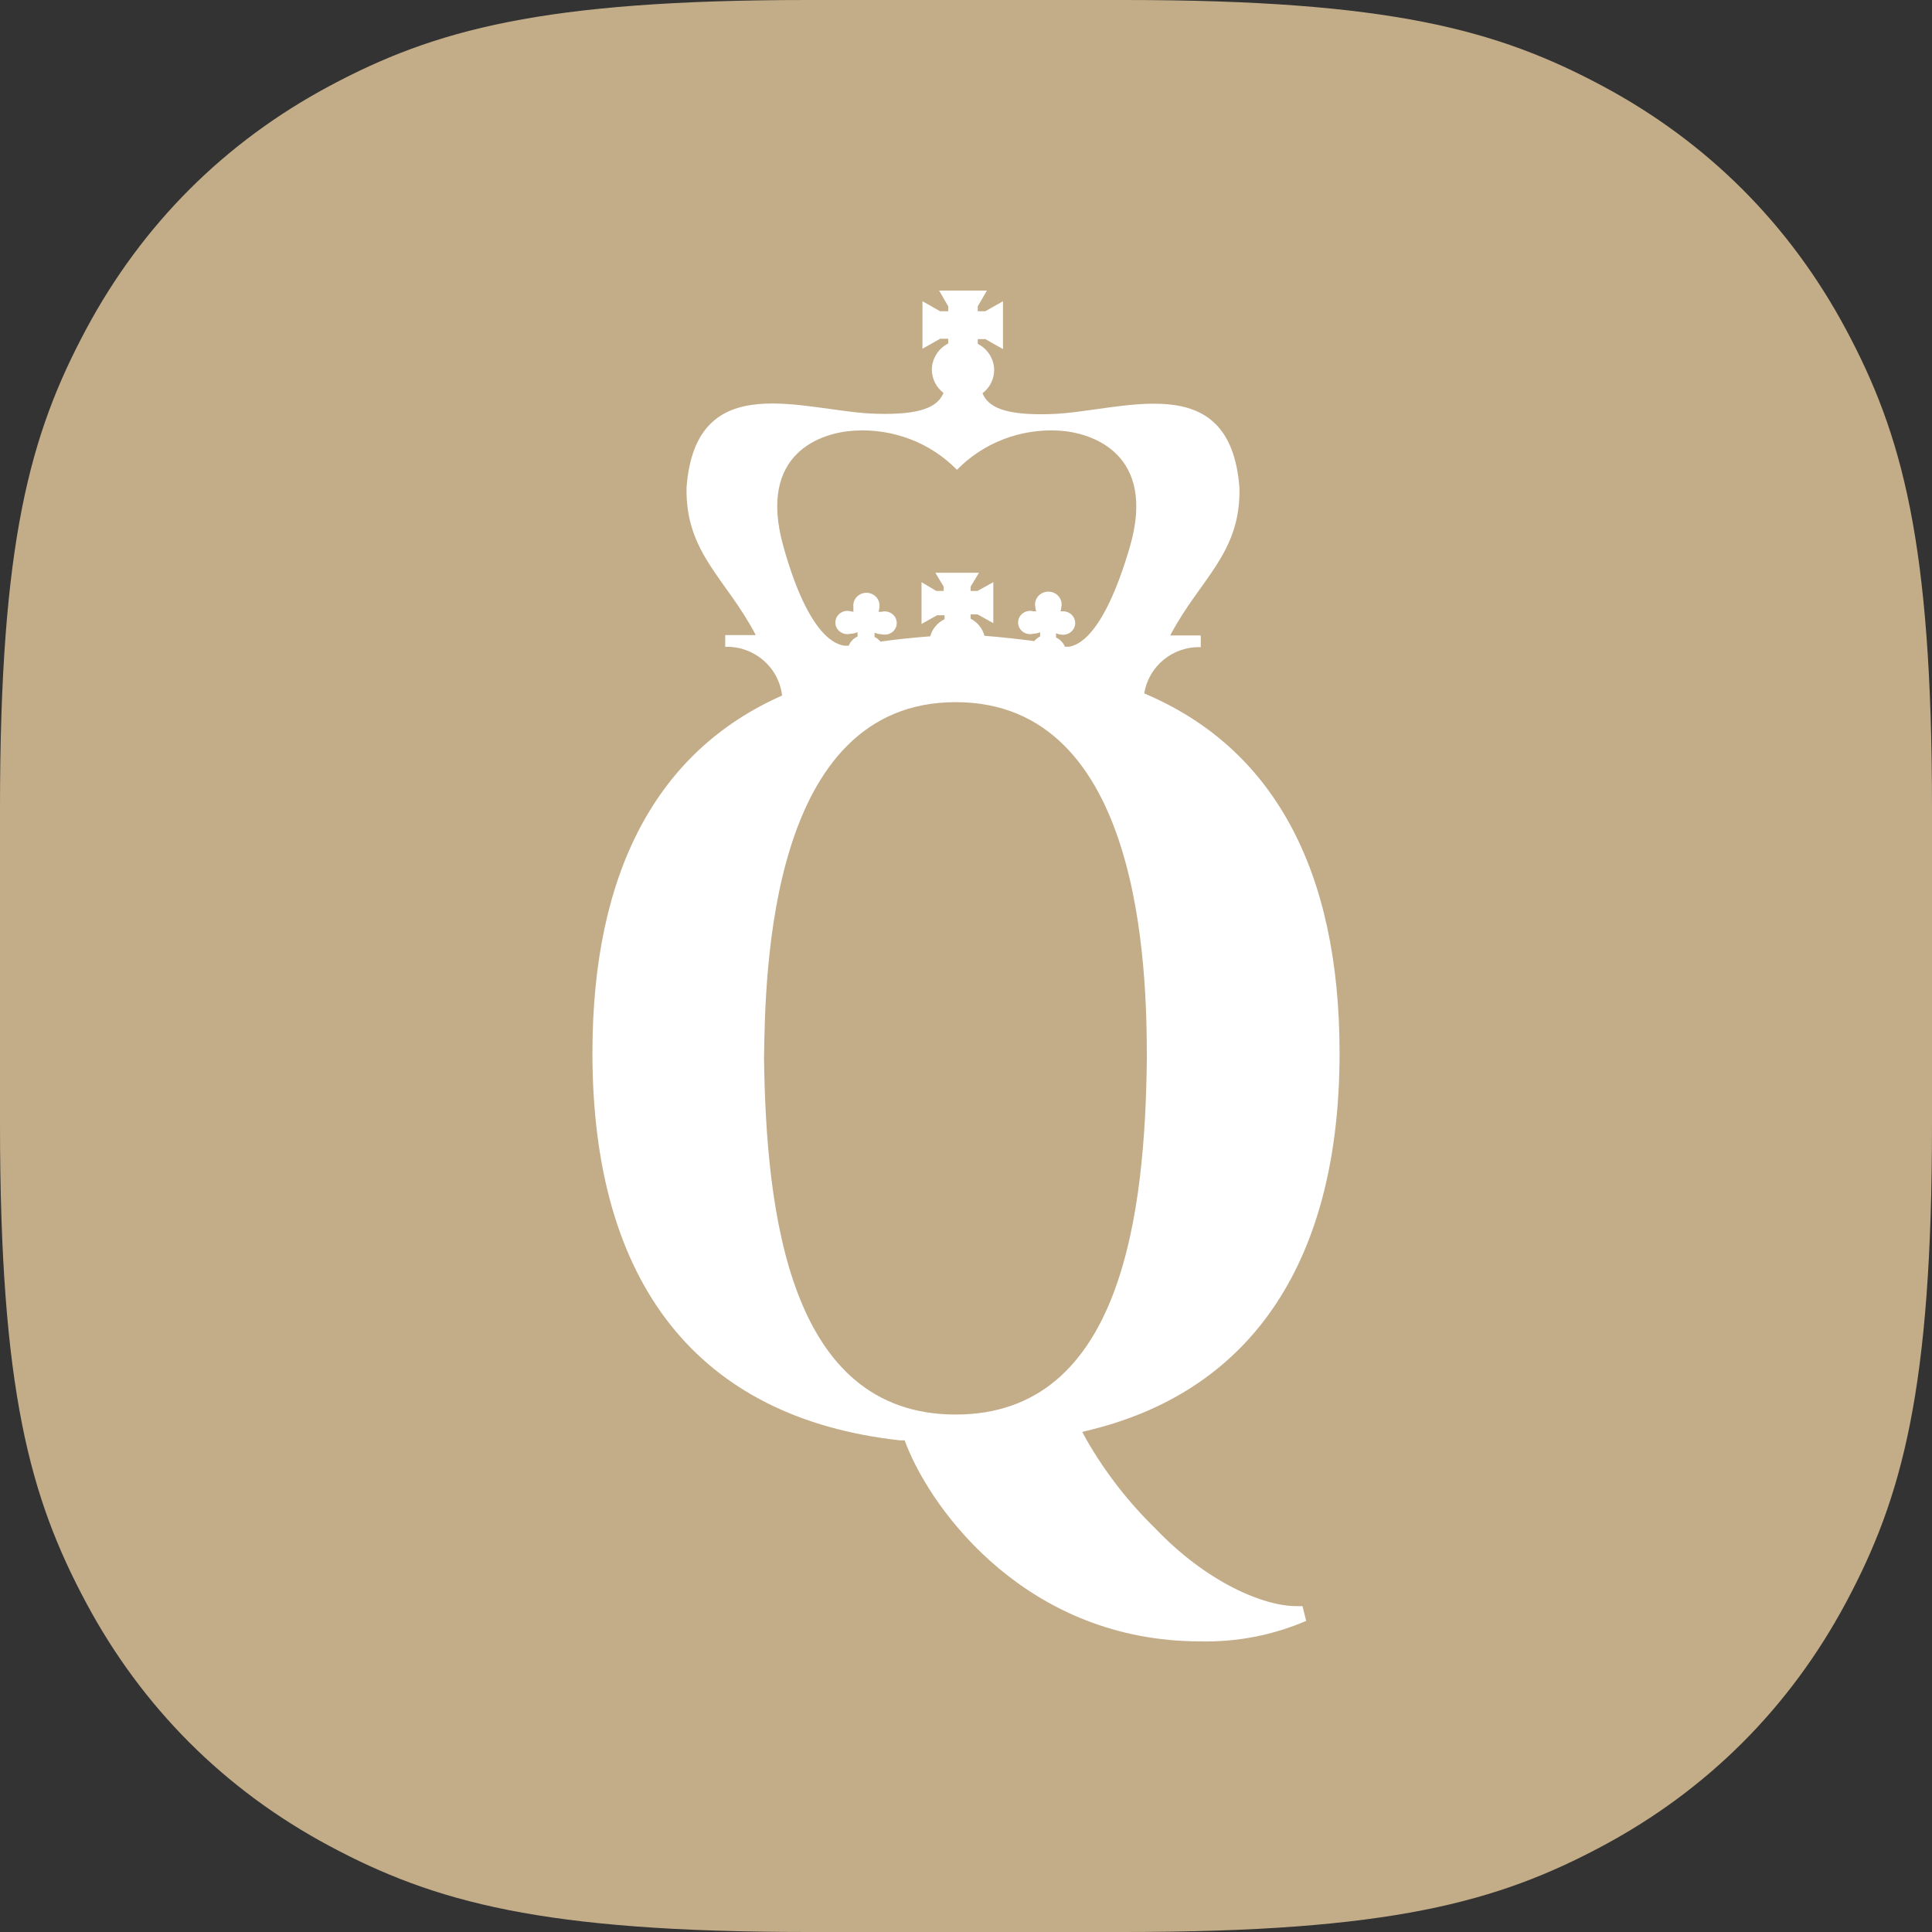 <?xml version="1.0" encoding="UTF-8"?>
<svg width="512px" height="512px" viewBox="0 0 512 512" version="1.1" xmlns="http://www.w3.org/2000/svg" xmlns:xlink="http://www.w3.org/1999/xlink">
    <rect x="0" y="0" width="512" height="512" fill="#333333" stroke="none"/>
    <title>Artboard</title>
    <g id="Artboard" stroke="none" stroke-width="1" fill="none" fill-rule="evenodd">
        <path d="M214.119,0 L297.881,1.31023375e-14 C368.358,-8.14894625e-15 396.878,7.921 424.691,22.795 C452.503,37.67 474.33,59.497 489.205,87.309 C504.079,115.122 512,143.642 512,214.119 L512,297.881 C512,368.358 504.079,396.878 489.205,424.691 C474.33,452.503 452.503,474.33 424.691,489.205 C396.878,504.079 368.358,512 297.881,512 L214.119,512 C143.642,512 115.122,504.079 87.309,489.205 C59.497,474.33 37.67,452.503 22.795,424.691 C7.921,396.878 0,368.358 0,297.881 L0,214.119 C0,143.642 7.921,115.122 22.795,87.309 C37.67,59.497 59.497,37.67 87.309,22.795 C115.122,7.921 143.642,0 214.119,0 Z" id="Background" fill="#C3AC88"></path>
        <path d="M355,279.072 C355,230.261 337.217,198.076 303.242,183.772 C304.396,176.517 310.821,171.257 318.217,171.511 L318.217,168.399 L310.121,168.399 C317.983,153.398 328.84,146.71 328.466,129.294 C326.032,96.785 296.924,109.231 278.299,109.742 C265.944,110.114 261.826,107.745 260.376,104.215 C262.303,102.754 263.443,100.492 263.464,98.085 C263.437,95.139 261.759,92.453 259.112,91.119 L259.112,89.865 L261.124,89.865 L265.804,92.512 L265.804,79.833 L261.124,82.48 L259.112,82.48 L259.112,81.18 L261.545,77 L248.863,77 L251.297,81.18 L251.297,82.48 L249.144,82.48 L244.464,79.833 L244.464,92.419 L249.144,89.772 L251.297,89.772 L251.297,91.026 C248.65,92.36 246.972,95.046 246.945,97.992 C246.966,100.399 248.106,102.661 250.033,104.123 C248.583,107.652 244.464,110.021 232.11,109.649 C213.391,109.138 184.377,96.831 181.943,129.202 C181.615,146.618 192.472,153.305 200.288,168.306 L192.192,168.306 L192.192,171.418 C199.835,171.175 206.388,176.79 207.26,184.329 C174.268,198.912 157,230.865 157,279.072 C157,340.33 185.078,375.812 238.521,381.71 L239.738,381.71 L240.206,382.918 C247.272,400.891 272.636,434.98 318.077,434.98 C327.723,435.216 337.305,433.362 346.155,429.546 L345.173,425.645 L343.581,425.645 C334.784,425.645 319.715,419.282 306.143,405.024 C299.083,398.138 293.006,390.325 288.08,381.803 L286.816,379.481 L289.39,378.831 C332.35,368.056 355,333.456 355,279.072 Z M226.46,114.121 C236.658,113.516 246.607,117.324 253.609,124.514 C260.567,117.346 270.463,113.538 280.616,114.121 C289.54,114.62 306.59,120.384 299.404,144.982 C292.218,169.579 285.078,171.122 283.199,171.395 L282.213,171.395 C281.781,170.319 280.941,169.443 279.865,168.944 L279.865,167.809 C280.422,168.067 281.031,168.207 281.649,168.218 C282.799,168.242 283.874,167.672 284.471,166.722 C285.068,165.773 285.094,164.588 284.541,163.614 C283.989,162.64 282.94,162.025 281.79,162 L281.039,162 C281.167,161.633 281.246,161.252 281.274,160.866 C281.558,159.513 280.969,158.129 279.782,157.361 C278.596,156.593 277.047,156.593 275.86,157.361 C274.674,158.129 274.085,159.513 274.369,160.866 C274.397,161.252 274.476,161.633 274.604,162 L273.852,162 C272.551,161.65 271.163,162.128 270.384,163.194 C269.606,164.261 269.606,165.685 270.384,166.752 C271.163,167.818 272.551,168.296 273.852,167.945 C274.471,167.934 275.079,167.795 275.637,167.537 L275.637,168.672 C275.035,168.968 274.507,169.386 274.087,169.897 C270.236,169.398 265.633,168.853 260.889,168.49 C260.382,166.547 259.053,164.899 257.225,163.952 L257.225,162.817 L259.057,162.817 L263.237,165.132 L263.237,154.285 L259.057,156.6 L257.225,156.6 L257.225,155.465 L259.433,151.789 L247.878,151.789 L250.086,155.465 L250.086,156.6 L248.113,156.6 L244.215,154.285 L244.215,165.359 L248.348,163.044 L250.321,163.044 L250.321,164.088 C248.44,165.006 247.055,166.658 246.516,168.626 C241.819,168.989 237.122,169.488 233.318,170.033 C232.916,169.505 232.383,169.084 231.768,168.808 L231.768,167.673 C232.344,167.927 232.967,168.066 233.6,168.082 C234.901,168.432 236.289,167.954 237.068,166.888 C237.846,165.821 237.846,164.397 237.068,163.33 C236.289,162.264 234.901,161.786 233.6,162.136 L232.801,162.136 C232.951,161.775 233.03,161.391 233.036,161.002 C233.262,159.687 232.662,158.368 231.507,157.64 C230.353,156.911 228.862,156.911 227.707,157.64 C226.552,158.368 225.952,159.687 226.178,161.002 C226.129,161.379 226.129,161.76 226.178,162.136 L225.427,162 C224.126,161.65 222.737,162.128 221.959,163.194 C221.18,164.261 221.18,165.685 221.959,166.752 C222.737,167.818 224.126,168.296 225.427,167.945 C226.06,167.93 226.683,167.791 227.259,167.537 L227.259,168.672 C226.182,169.17 225.342,170.047 224.91,171.122 L223.83,171.122 C221.904,170.85 214.436,169.307 207.578,144.709 C200.721,120.112 217.536,114.62 226.46,114.121 Z M253.272,374.867 C208.972,374.867 203.038,321.047 202.477,280.449 C202.804,257.251 203.926,186.078 253.272,186.078 C302.617,186.078 303.926,257.112 303.926,280.589 C303.459,321.047 297.524,374.867 253.272,374.867 Z" id="QS-symbol" fill="#FFFFFF" fill-rule="nonzero"></path>
    </g>
</svg>